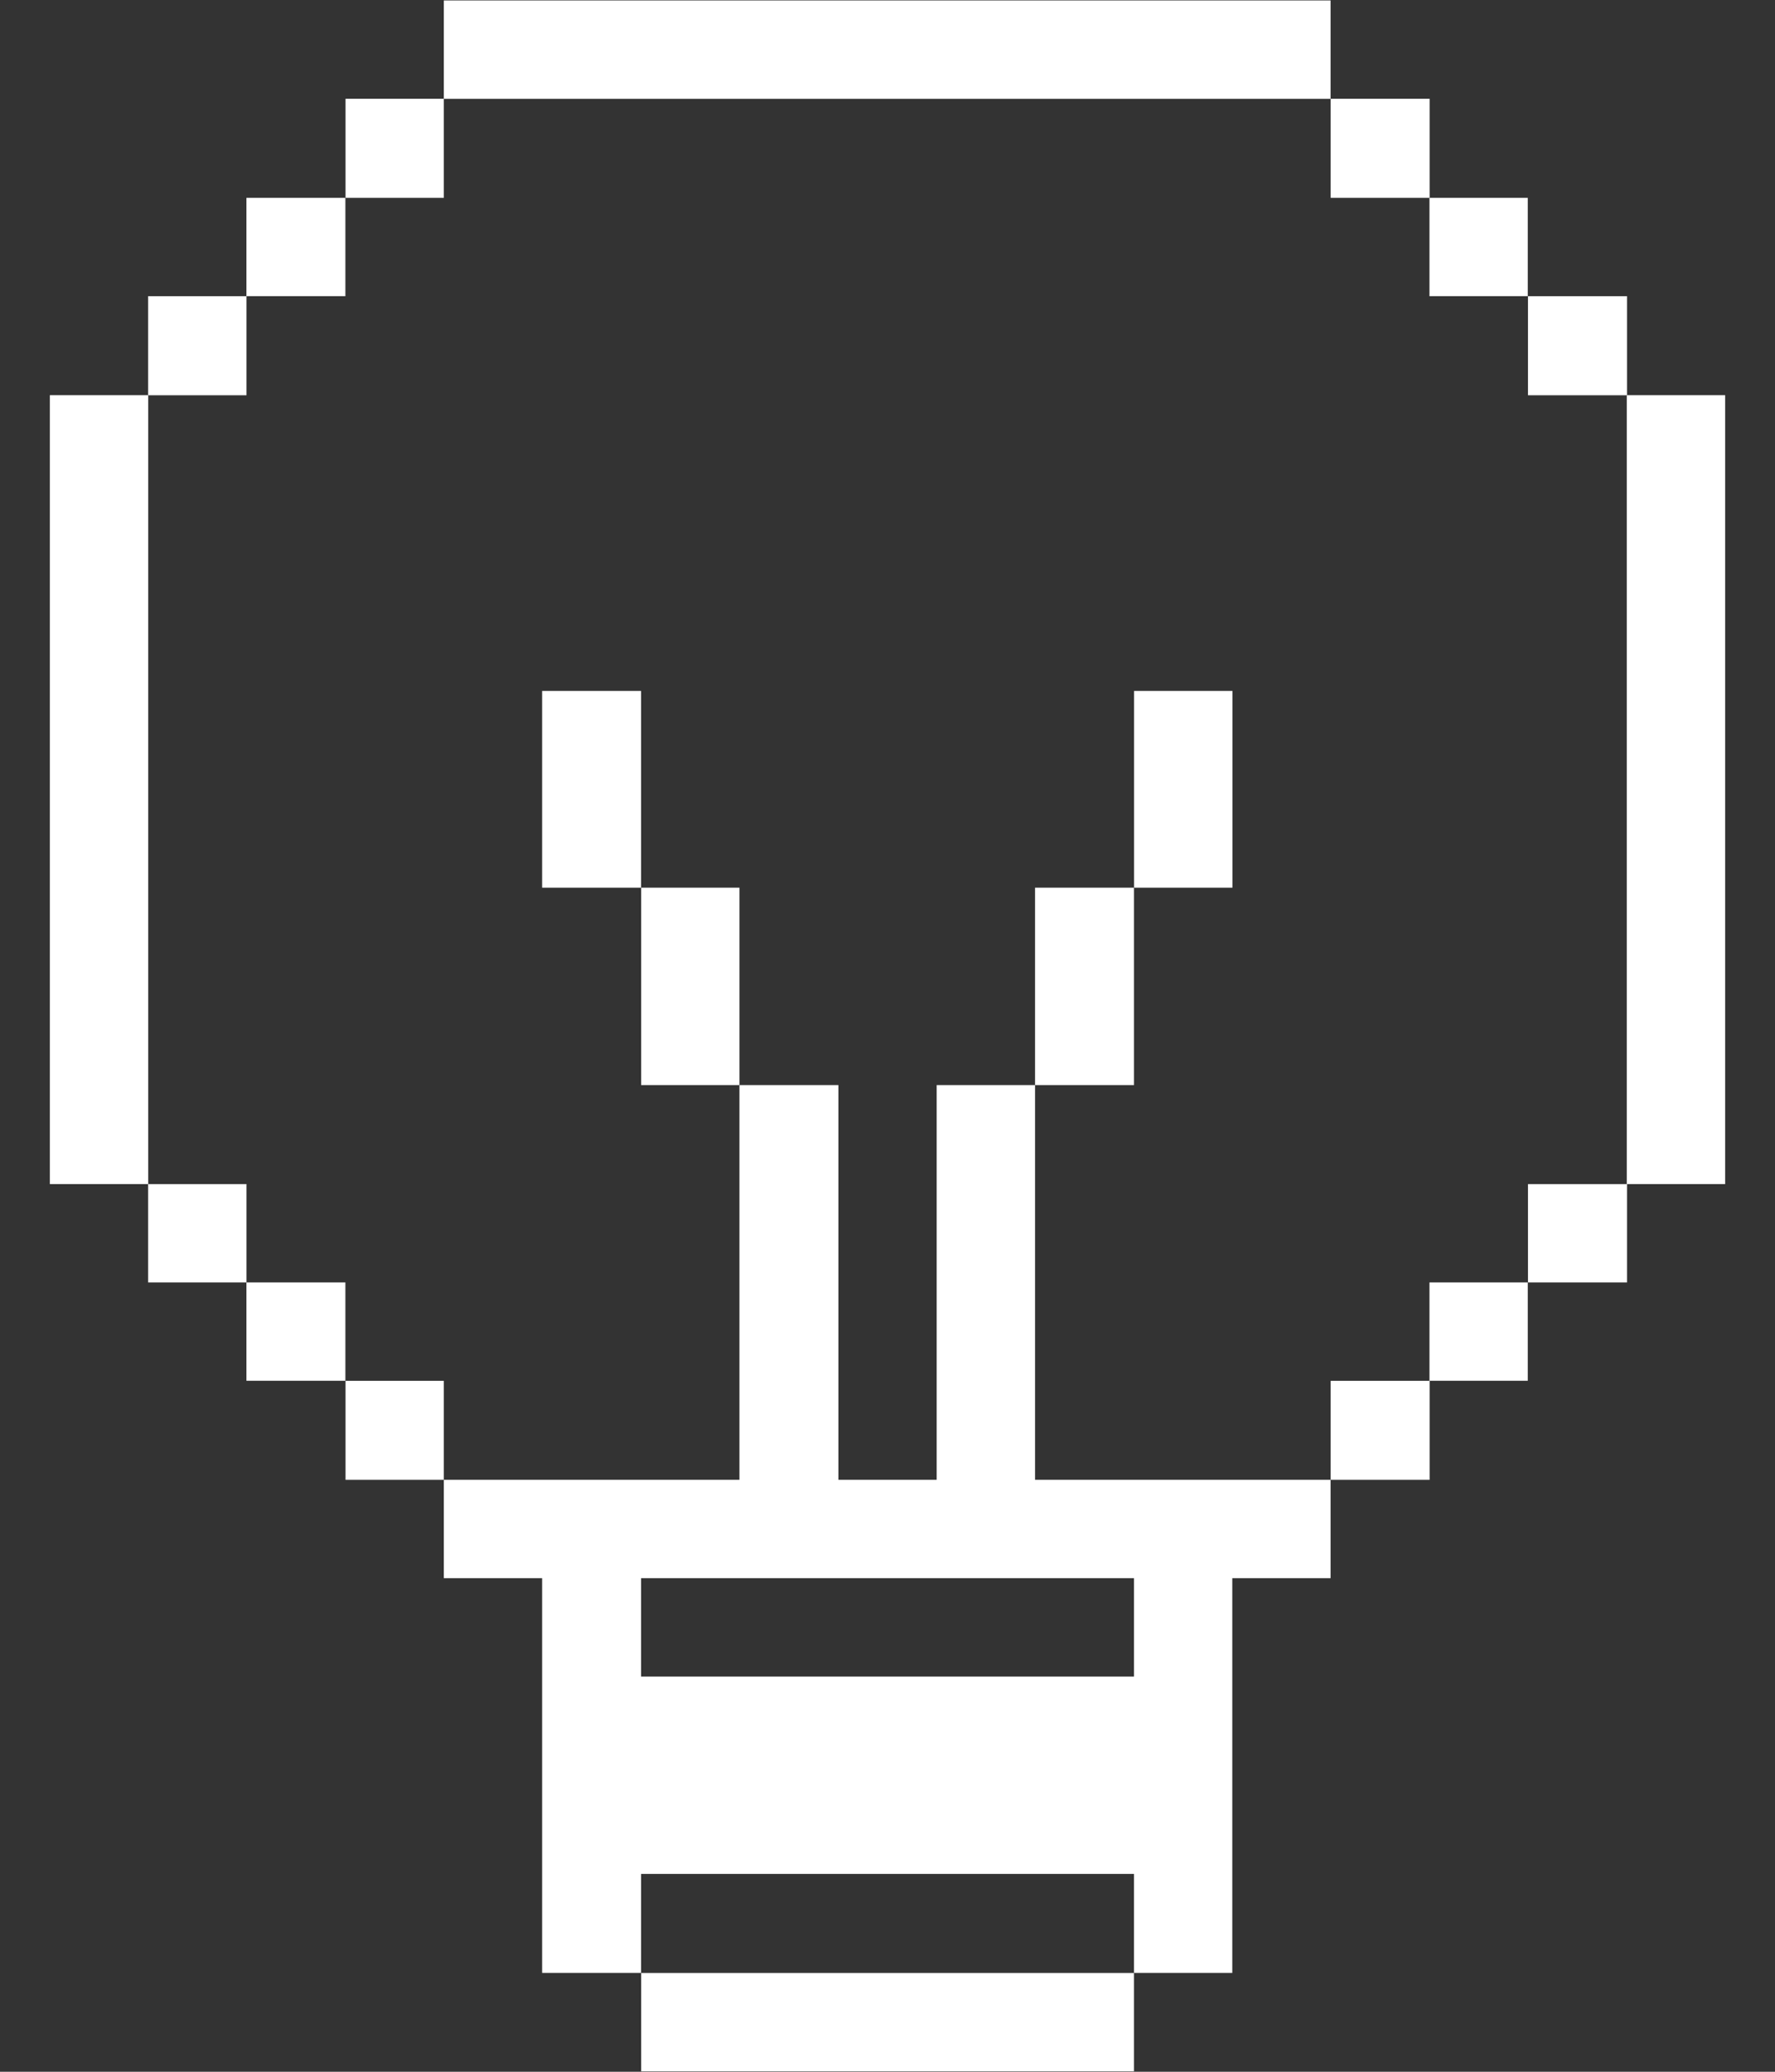 <svg width="24" height="28" viewBox="0 0 24 28" fill="none" xmlns="http://www.w3.org/2000/svg">
<rect x="0" y="0" width="24" height="28" fill="#333333" stroke="none"/>
<path d="M23.326 5.341H21.996V16.003H23.326V5.341Z" fill="white"/>
<path d="M21.999 16.003H20.66V17.332H21.999V16.003Z" fill="white"/>
<path d="M21.999 4.003H20.66V5.342H21.999V4.003Z" fill="white"/>
<path d="M20.657 17.332H19.328V18.661H20.657V17.332Z" fill="white"/>
<path d="M20.657 2.674H19.328V4.003H20.657V2.674Z" fill="white"/>
<path d="M19.33 18.662H17.992V20H19.33V18.662Z" fill="white"/>
<path d="M19.33 1.335H17.992V2.674H19.33V1.335Z" fill="white"/>
<path d="M13.995 20V14.665H12.665V20H11.336V14.665H9.998V20H6.001V21.329H7.33V26.664H8.668V25.326H15.333V26.664H16.662V21.329H17.991V20H13.995ZM15.333 22.659H8.668V21.329H15.333V22.659Z" fill="white"/>
<path d="M16.664 9.338H15.334V11.997H16.664V9.338Z" fill="white"/>
<path d="M15.333 11.997H13.995V14.665H15.333V11.997Z" fill="white"/>
<path d="M15.333 26.665H8.669V27.994H15.333V26.665Z" fill="white"/>
<path d="M9.998 11.997H8.669V14.665H9.998V11.997Z" fill="white"/>
<path d="M8.668 9.338H7.33V11.997H8.668V9.338Z" fill="white"/>
<path d="M17.991 0.006H6.001V1.336H17.991V0.006Z" fill="white"/>
<path d="M6.001 18.662H4.672V20H6.001V18.662Z" fill="white"/>
<path d="M6.001 1.335H4.672V2.674H6.001V1.335Z" fill="white"/>
<path d="M4.67 17.332H3.332V18.661H4.67V17.332Z" fill="white"/>
<path d="M4.67 2.674H3.332V4.003H4.67V2.674Z" fill="white"/>
<path d="M3.333 16.003H2.003V17.332H3.333V16.003Z" fill="white"/>
<path d="M3.333 4.003H2.003V5.342H3.333V4.003Z" fill="white"/>
<path d="M2.004 5.341H0.674V16.003H2.004V5.341Z" fill="white"/>
</svg>
